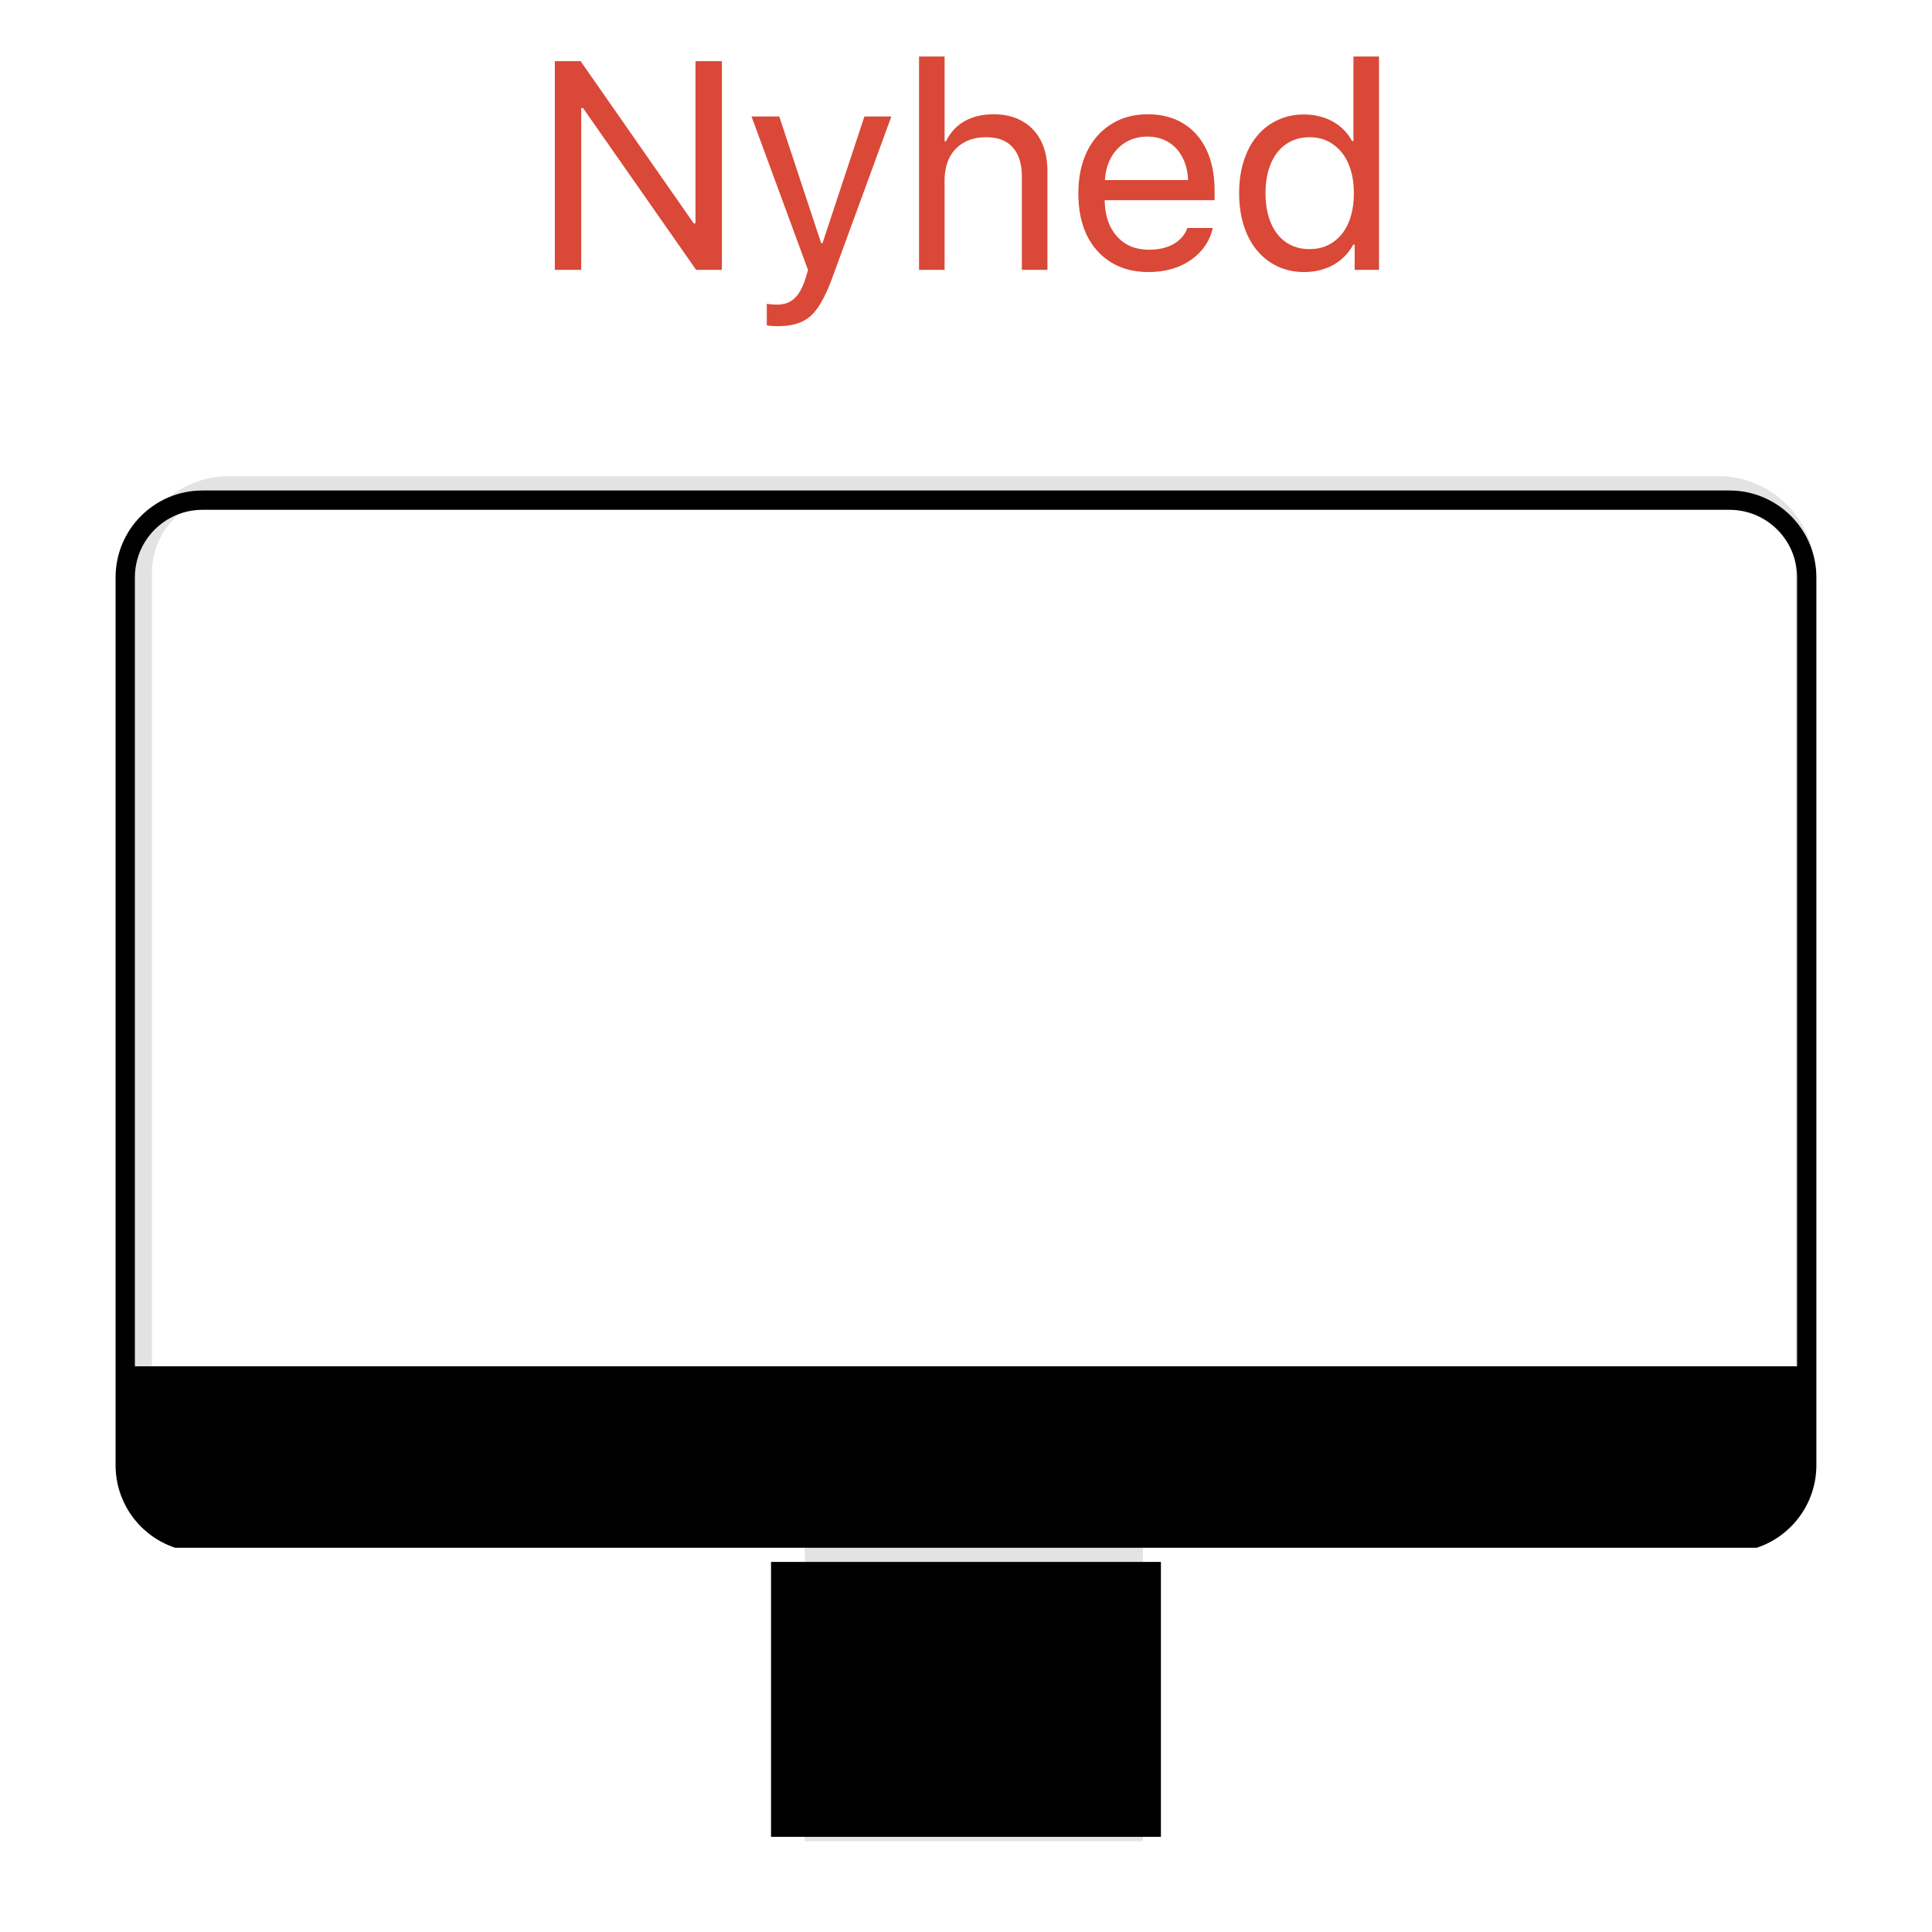 <svg xmlns="http://www.w3.org/2000/svg" xmlns:xlink="http://www.w3.org/1999/xlink" width="200" zoomAndPan="magnify" viewBox="0 0 150 150" height="200" preserveAspectRatio="xMidYMid meet" version="1.0"><defs><filter x="0%" y="0%" width="100%" height="100%" id="b906139066"><feColorMatrix values="0 0 0 0 1 0 0 0 0 1 0 0 0 0 1 0 0 0 1 0" color-interpolation-filters="sRGB"/></filter><g/><mask id="0f481bec54"><g filter="url(#b906139066)"><rect x="-15" width="180" fill="#000000" y="-15" height="180" fill-opacity="0.11"/></g></mask><clipPath id="32de5e83aa"><path d="M 62 105 L 89 105 L 89 150 L 62 150 Z M 62 105 " clip-rule="nonzero"/></clipPath><clipPath id="f846865cde"><rect x="0" width="150" y="0" height="150"/></clipPath><clipPath id="93f58b8e35"><path d="M 8.973 38.082 L 141.492 38.082 L 141.492 120.168 L 8.973 120.168 Z M 8.973 38.082 " clip-rule="nonzero"/></clipPath><clipPath id="6895e2b13f"><path d="M 15.719 38.082 L 134.273 38.082 C 138 38.082 141.023 41.102 141.023 44.832 L 141.023 113.758 C 141.023 117.484 138 120.508 134.273 120.508 L 15.719 120.508 C 11.992 120.508 8.973 117.484 8.973 113.758 L 8.973 44.832 C 8.973 41.102 11.992 38.082 15.719 38.082 Z M 15.719 38.082 " clip-rule="nonzero"/></clipPath><clipPath id="7ee1f5f88c"><path d="M 10.418 106.207 L 139.582 106.207 L 139.582 119.371 L 10.418 119.371 Z M 10.418 106.207 " clip-rule="nonzero"/></clipPath><clipPath id="ead8d48820"><path d="M 14.918 106.207 L 135.078 106.207 C 137.566 106.207 139.578 108.223 139.578 110.707 L 139.578 114.871 C 139.578 117.355 137.566 119.371 135.078 119.371 L 14.918 119.371 C 12.434 119.371 10.418 117.355 10.418 114.871 L 10.418 110.707 C 10.418 108.223 12.434 106.207 14.918 106.207 Z M 14.918 106.207 " clip-rule="nonzero"/></clipPath><clipPath id="10b8fb2f8c"><path d="M 10.48 106.207 L 139.977 106.207 L 139.977 119.062 L 10.48 119.062 Z M 10.48 106.207 " clip-rule="nonzero"/></clipPath><clipPath id="5fa54760b3"><path d="M 14.977 106.207 L 135.02 106.207 C 137.504 106.207 139.516 108.219 139.516 110.703 L 139.516 114.859 C 139.516 117.344 137.504 119.355 135.02 119.355 L 14.977 119.355 C 12.492 119.355 10.48 117.344 10.48 114.859 L 10.48 110.703 C 10.48 108.219 12.492 106.207 14.977 106.207 Z M 14.977 106.207 " clip-rule="nonzero"/></clipPath><clipPath id="e1d88bc857"><path d="M 10.418 106.082 L 139.578 106.082 L 139.578 111.027 L 10.418 111.027 Z M 10.418 106.082 " clip-rule="nonzero"/></clipPath><clipPath id="e7f7adc84e"><path d="M 10.418 106.082 L 139.574 106.082 L 139.574 111.027 L 10.418 111.027 Z M 10.418 106.082 " clip-rule="nonzero"/></clipPath><clipPath id="5f8cab580a"><path d="M 59.863 121.266 L 90.137 121.266 L 90.137 142.613 L 59.863 142.613 Z M 59.863 121.266 " clip-rule="nonzero"/></clipPath></defs><g mask="url(#0f481bec54)"><g transform="matrix(1, 0, 0, 1, 0, -0)"><g clip-path="url(#f846865cde)"><g clip-path="url(#32de5e83aa)"><path stroke-linecap="butt" transform="matrix(0.75, 0, 0, 0.75, 0, 0)" fill="none" stroke-linejoin="miter" d="M 100.813 158.01 L 100.813 190.599 " stroke="#000000" stroke-width="35" stroke-opacity="1" stroke-miterlimit="10"/></g><path fill="#000000" d="M 133.41 38.496 C 133.805 38.496 134.195 38.535 134.582 38.613 C 134.969 38.691 135.344 38.805 135.707 38.953 C 136.07 39.105 136.414 39.289 136.742 39.508 C 137.07 39.727 137.375 39.977 137.652 40.254 C 137.93 40.535 138.18 40.836 138.398 41.164 C 138.617 41.492 138.801 41.836 138.953 42.203 C 139.105 42.566 139.219 42.941 139.293 43.328 C 139.371 43.715 139.41 44.105 139.41 44.496 L 139.41 111.336 C 139.41 111.73 139.371 112.121 139.293 112.508 C 139.219 112.895 139.105 113.27 138.953 113.633 C 138.801 113.996 138.617 114.344 138.398 114.672 C 138.18 115 137.93 115.301 137.652 115.582 C 137.375 115.859 137.07 116.109 136.742 116.328 C 136.414 116.547 136.07 116.73 135.707 116.879 C 135.344 117.031 134.969 117.145 134.582 117.223 C 134.195 117.301 133.805 117.336 133.41 117.336 L 17.797 117.336 C 17.402 117.336 17.012 117.301 16.629 117.223 C 16.242 117.145 15.867 117.031 15.5 116.879 C 15.137 116.73 14.793 116.547 14.465 116.328 C 14.137 116.109 13.832 115.859 13.555 115.582 C 13.277 115.301 13.027 115 12.809 114.672 C 12.59 114.344 12.406 113.996 12.254 113.633 C 12.102 113.27 11.988 112.895 11.914 112.508 C 11.836 112.121 11.797 111.73 11.797 111.336 L 11.797 44.469 C 11.797 44.074 11.836 43.684 11.914 43.297 C 11.988 42.91 12.102 42.535 12.254 42.172 C 12.406 41.809 12.59 41.461 12.809 41.133 C 13.027 40.805 13.277 40.504 13.555 40.227 C 13.832 39.945 14.137 39.699 14.465 39.48 C 14.793 39.262 15.137 39.074 15.5 38.926 C 15.867 38.773 16.242 38.66 16.629 38.582 C 17.012 38.508 17.402 38.469 17.797 38.469 L 133.41 38.469 M 133.41 36.969 L 17.797 36.969 C 17.305 36.969 16.816 37.016 16.336 37.113 C 15.852 37.207 15.383 37.352 14.926 37.539 C 14.473 37.727 14.039 37.957 13.629 38.23 C 13.223 38.504 12.844 38.816 12.496 39.164 C 12.145 39.512 11.836 39.891 11.562 40.301 C 11.289 40.711 11.059 41.141 10.867 41.598 C 10.68 42.051 10.539 42.52 10.441 43.004 C 10.344 43.488 10.297 43.977 10.297 44.469 L 10.297 111.309 C 10.297 111.801 10.344 112.289 10.441 112.77 C 10.539 113.254 10.68 113.723 10.867 114.176 C 11.059 114.633 11.289 115.066 11.562 115.473 C 11.836 115.883 12.145 116.262 12.496 116.609 C 12.844 116.961 13.223 117.27 13.629 117.543 C 14.039 117.816 14.473 118.047 14.926 118.238 C 15.383 118.426 15.852 118.566 16.336 118.664 C 16.816 118.758 17.305 118.809 17.797 118.809 L 133.41 118.809 C 133.902 118.809 134.391 118.758 134.875 118.664 C 135.355 118.566 135.824 118.426 136.281 118.238 C 136.734 118.047 137.168 117.816 137.578 117.543 C 137.984 117.27 138.363 116.961 138.715 116.609 C 139.062 116.262 139.371 115.883 139.645 115.473 C 139.918 115.066 140.152 114.633 140.34 114.176 C 140.527 113.723 140.668 113.254 140.766 112.77 C 140.863 112.289 140.91 111.801 140.91 111.309 L 140.91 44.469 C 140.91 43.977 140.863 43.488 140.766 43.004 C 140.668 42.52 140.527 42.051 140.34 41.598 C 140.152 41.141 139.918 40.711 139.645 40.301 C 139.371 39.891 139.062 39.512 138.715 39.164 C 138.363 38.816 137.984 38.504 137.578 38.23 C 137.168 37.957 136.734 37.727 136.281 37.539 C 135.824 37.352 135.355 37.207 134.875 37.113 C 134.391 37.016 133.902 36.969 133.41 36.969 Z M 133.41 36.969 " fill-opacity="1" fill-rule="nonzero"/><path fill="#000000" d="M 134.203 117.406 L 16.328 117.406 C 15.934 117.406 15.543 117.367 15.156 117.289 C 14.77 117.211 14.395 117.098 14.031 116.949 C 13.668 116.797 13.32 116.613 12.992 116.395 C 12.668 116.176 12.363 115.926 12.086 115.648 C 11.805 115.367 11.559 115.066 11.34 114.738 C 11.121 114.41 10.934 114.066 10.785 113.699 C 10.633 113.336 10.52 112.961 10.441 112.574 C 10.367 112.188 10.328 111.801 10.328 111.406 L 140.203 111.406 C 140.203 111.801 140.168 112.188 140.09 112.574 C 140.012 112.961 139.898 113.336 139.75 113.699 C 139.598 114.066 139.414 114.41 139.195 114.738 C 138.977 115.066 138.727 115.367 138.449 115.648 C 138.168 115.926 137.867 116.176 137.539 116.395 C 137.211 116.613 136.863 116.797 136.5 116.949 C 136.137 117.098 135.762 117.211 135.375 117.289 C 134.988 117.367 134.598 117.406 134.203 117.406 Z M 134.203 117.406 " fill-opacity="1" fill-rule="nonzero"/></g></g></g><g clip-path="url(#93f58b8e35)"><g clip-path="url(#6895e2b13f)"><path stroke-linecap="butt" transform="matrix(0.989, 0, 0, 0.989, 8.971, 38.082)" fill="none" stroke-linejoin="miter" d="M 6.823 0 L 126.698 0 C 130.466 0 133.523 3.053 133.523 6.825 L 133.523 76.519 C 133.523 80.287 130.466 83.344 126.698 83.344 L 6.823 83.344 C 3.055 83.344 0.002 80.287 0.002 76.519 L 0.002 6.825 C 0.002 3.053 3.055 0 6.823 0 Z M 6.823 0 " stroke="#000000" stroke-width="3.033" stroke-opacity="1" stroke-miterlimit="4"/></g></g><g clip-path="url(#7ee1f5f88c)"><g clip-path="url(#ead8d48820)"><path fill="#000000" d="M 10.418 106.207 L 139.582 106.207 L 139.582 119.371 L 10.418 119.371 Z M 10.418 106.207 " fill-opacity="1" fill-rule="nonzero"/></g></g><g clip-path="url(#10b8fb2f8c)"><g clip-path="url(#5fa54760b3)"><path stroke-linecap="butt" transform="matrix(0.989, 0, 0, 0.989, 10.48, 106.206)" fill="none" stroke-linejoin="miter" d="M 4.547 0.001 L 125.926 0.001 C 128.438 0.001 130.472 2.035 130.472 4.547 L 130.472 8.75 C 130.472 11.262 128.438 13.296 125.926 13.296 L 4.547 13.296 C 2.034 13.296 0 11.262 0 8.75 L 0 4.547 C 0 2.035 2.034 0.001 4.547 0.001 Z M 4.547 0.001 " stroke="#000000" stroke-width="3.033" stroke-opacity="1" stroke-miterlimit="4"/></g></g><g clip-path="url(#e1d88bc857)"><path fill="#000000" d="M 10.418 106.082 L 139.586 106.082 L 139.586 111.027 L 10.418 111.027 Z M 10.418 106.082 " fill-opacity="1" fill-rule="nonzero"/></g><g clip-path="url(#e7f7adc84e)"><path stroke-linecap="butt" transform="matrix(0.989, 0, 0, 0.989, 10.42, 106.084)" fill="none" stroke-linejoin="miter" d="M -0.002 -0.002 L 130.593 -0.002 L 130.593 4.999 L -0.002 4.999 Z M -0.002 -0.002 " stroke="#000000" stroke-width="3.033" stroke-opacity="1" stroke-miterlimit="4"/></g><g clip-path="url(#5f8cab580a)"><path fill="#000000" d="M 59.863 121.266 L 90.133 121.266 L 90.133 142.613 L 59.863 142.613 Z M 59.863 121.266 " fill-opacity="1" fill-rule="nonzero"/></g><g fill="#da4838" fill-opacity="1"><g transform="translate(41.265, 20.95)"><g><path d="M 3.859 0 L 1.812 0 L 1.812 -16.203 L 3.812 -16.203 L 12.594 -3.609 L 12.734 -3.609 L 12.734 -16.203 L 14.781 -16.203 L 14.781 0 L 12.781 0 L 4 -12.562 L 3.859 -12.562 Z M 3.859 0 "/></g></g></g><g fill="#da4838" fill-opacity="1"><g transform="translate(57.846, 20.95)"><g><path d="M 11.359 -11.906 L 6.719 0.766 C 6.457 1.461 6.191 2.039 5.922 2.5 C 5.66 2.969 5.375 3.336 5.062 3.609 C 4.75 3.879 4.391 4.07 3.984 4.188 C 3.578 4.312 3.102 4.375 2.562 4.375 C 2.438 4.375 2.289 4.367 2.125 4.359 C 1.957 4.348 1.812 4.332 1.688 4.312 L 1.688 2.641 C 1.801 2.66 1.93 2.676 2.078 2.688 C 2.223 2.695 2.352 2.703 2.469 2.703 C 3.02 2.703 3.461 2.551 3.797 2.25 C 4.141 1.957 4.426 1.469 4.656 0.781 L 4.891 0.016 L 0.5 -11.906 L 2.656 -11.906 L 5.906 -2.078 L 6.016 -2.078 L 9.266 -11.906 Z M 11.359 -11.906 "/></g></g></g><g fill="#da4838" fill-opacity="1"><g transform="translate(69.713, 20.95)"><g><path d="M 1.641 0 L 1.641 -16.562 L 3.625 -16.562 L 3.625 -9.984 L 3.734 -9.984 C 4.066 -10.66 4.539 -11.176 5.156 -11.531 C 5.781 -11.895 6.547 -12.078 7.453 -12.078 C 8.316 -12.078 9.055 -11.895 9.672 -11.531 C 10.297 -11.176 10.773 -10.672 11.109 -10.016 C 11.441 -9.359 11.609 -8.57 11.609 -7.656 L 11.609 0 L 9.625 0 L 9.625 -7.234 C 9.625 -8.223 9.391 -8.977 8.922 -9.5 C 8.461 -10.031 7.773 -10.297 6.859 -10.297 C 6.18 -10.297 5.598 -10.156 5.109 -9.875 C 4.629 -9.602 4.258 -9.211 4 -8.703 C 3.75 -8.203 3.625 -7.613 3.625 -6.938 L 3.625 0 Z M 1.641 0 "/></g></g></g><g fill="#da4838" fill-opacity="1"><g transform="translate(82.77, 20.95)"><g><path d="M 6.312 -10.344 C 5.695 -10.344 5.145 -10.203 4.656 -9.922 C 4.176 -9.641 3.789 -9.242 3.5 -8.734 C 3.219 -8.223 3.055 -7.633 3.016 -6.969 L 9.469 -6.969 C 9.445 -7.645 9.301 -8.234 9.031 -8.734 C 8.77 -9.242 8.406 -9.641 7.938 -9.922 C 7.477 -10.203 6.938 -10.344 6.312 -10.344 Z M 9.422 -3.25 L 11.391 -3.25 C 11.234 -2.562 10.926 -1.961 10.469 -1.453 C 10.008 -0.941 9.43 -0.539 8.734 -0.25 C 8.035 0.031 7.254 0.172 6.391 0.172 C 5.273 0.172 4.312 -0.078 3.5 -0.578 C 2.688 -1.078 2.055 -1.781 1.609 -2.688 C 1.172 -3.594 0.953 -4.672 0.953 -5.922 C 0.953 -6.859 1.078 -7.703 1.328 -8.453 C 1.578 -9.203 1.941 -9.848 2.422 -10.391 C 2.898 -10.93 3.469 -11.348 4.125 -11.641 C 4.789 -11.93 5.531 -12.078 6.344 -12.078 C 7.414 -12.078 8.336 -11.836 9.109 -11.359 C 9.891 -10.879 10.488 -10.195 10.906 -9.312 C 11.32 -8.426 11.531 -7.375 11.531 -6.156 L 11.531 -5.406 L 3 -5.406 L 3 -5.297 C 3.02 -4.547 3.172 -3.891 3.453 -3.328 C 3.742 -2.766 4.141 -2.328 4.641 -2.016 C 5.148 -1.711 5.75 -1.562 6.438 -1.562 C 7.188 -1.562 7.82 -1.707 8.344 -2 C 8.863 -2.301 9.223 -2.719 9.422 -3.25 Z M 9.422 -3.25 "/></g></g></g><g fill="#da4838" fill-opacity="1"><g transform="translate(95.254, 20.95)"><g><path d="M 5.984 0.172 C 5.234 0.172 4.551 0.023 3.938 -0.266 C 3.32 -0.555 2.789 -0.969 2.344 -1.5 C 1.895 -2.039 1.551 -2.688 1.312 -3.438 C 1.07 -4.195 0.953 -5.035 0.953 -5.953 C 0.953 -6.867 1.07 -7.703 1.312 -8.453 C 1.551 -9.211 1.895 -9.859 2.344 -10.391 C 2.789 -10.93 3.32 -11.344 3.938 -11.625 C 4.551 -11.914 5.227 -12.062 5.969 -12.062 C 6.812 -12.062 7.562 -11.879 8.219 -11.516 C 8.875 -11.148 9.375 -10.645 9.719 -10 L 9.828 -10 L 9.828 -16.562 L 11.812 -16.562 L 11.812 0 L 9.922 0 L 9.922 -1.953 L 9.812 -1.953 C 9.438 -1.273 8.914 -0.75 8.25 -0.375 C 7.582 -0.008 6.828 0.172 5.984 0.172 Z M 6.422 -10.297 C 5.723 -10.297 5.117 -10.117 4.609 -9.766 C 4.098 -9.422 3.703 -8.922 3.422 -8.266 C 3.141 -7.609 3 -6.836 3 -5.953 C 3 -5.055 3.141 -4.281 3.422 -3.625 C 3.703 -2.977 4.098 -2.477 4.609 -2.125 C 5.117 -1.781 5.723 -1.609 6.422 -1.609 C 7.117 -1.609 7.723 -1.785 8.234 -2.141 C 8.754 -2.492 9.156 -2.992 9.438 -3.641 C 9.719 -4.297 9.859 -5.066 9.859 -5.953 C 9.859 -6.828 9.719 -7.586 9.438 -8.234 C 9.156 -8.891 8.754 -9.395 8.234 -9.75 C 7.723 -10.113 7.117 -10.297 6.422 -10.297 Z M 6.422 -10.297 "/></g></g></g></svg>